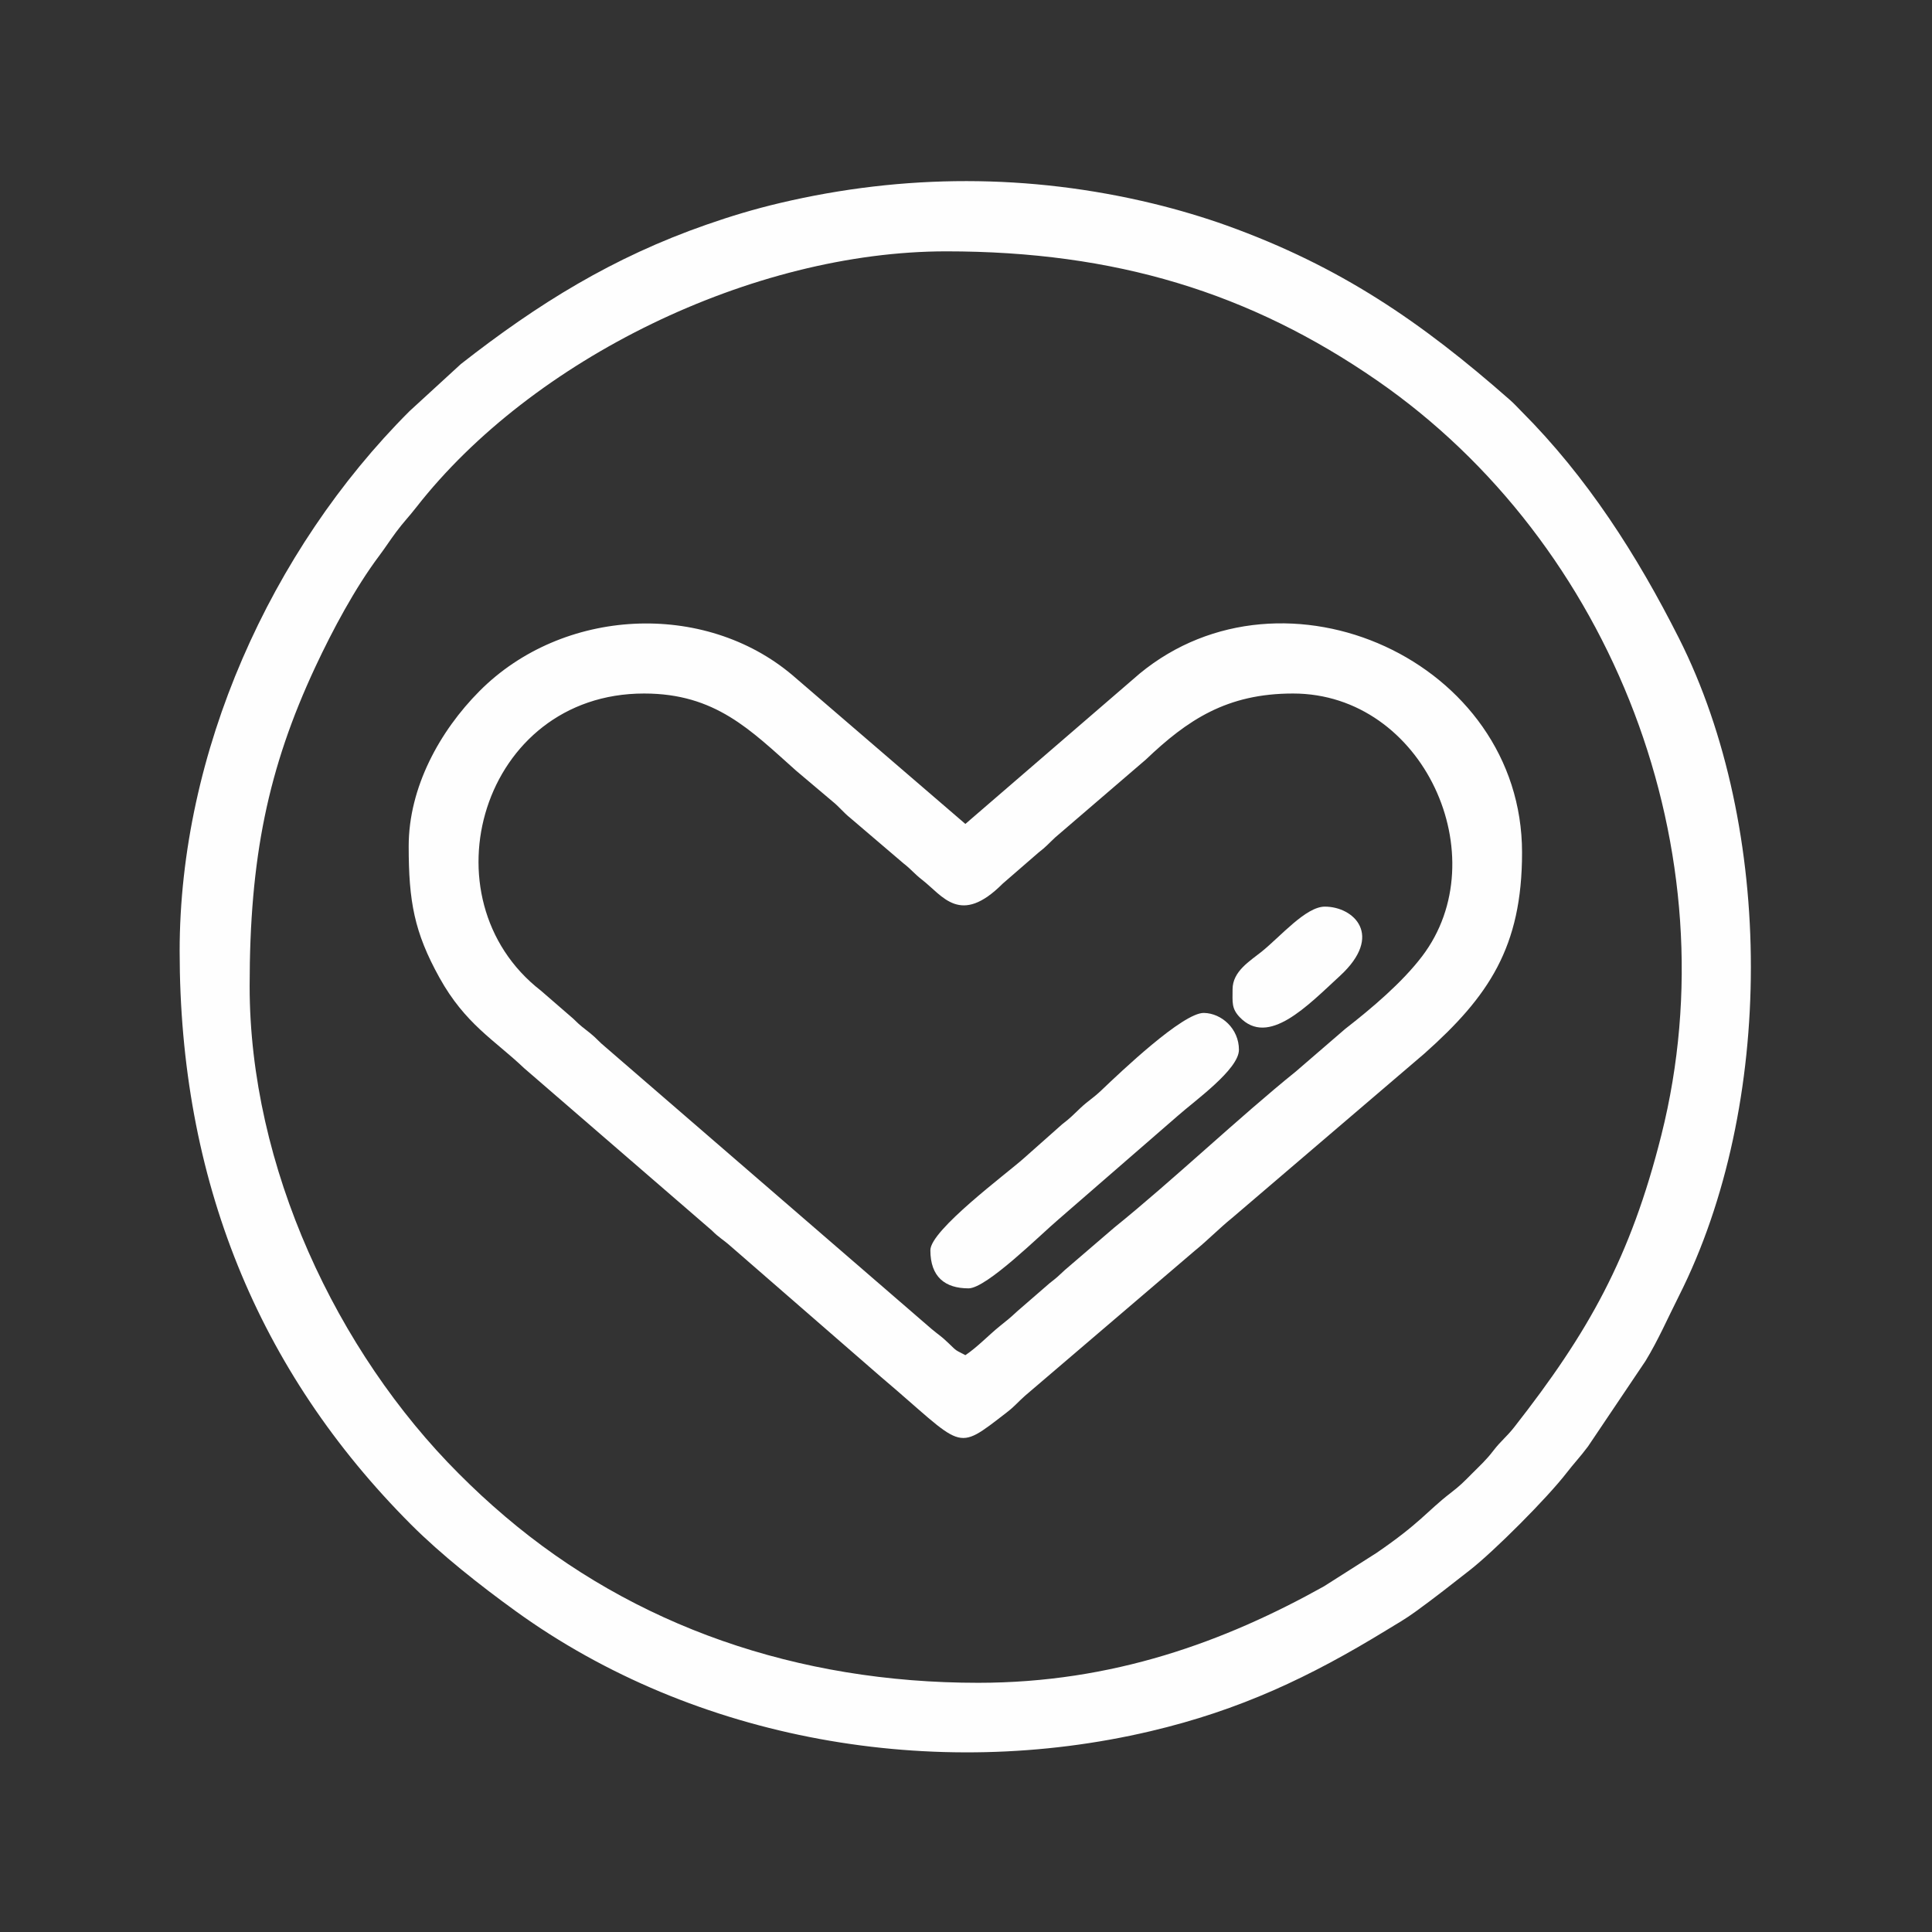 <?xml version="1.0" encoding="UTF-8"?> <svg xmlns="http://www.w3.org/2000/svg" xmlns:xlink="http://www.w3.org/1999/xlink" xmlns:xodm="http://www.corel.com/coreldraw/odm/2003" xml:space="preserve" width="200mm" height="200mm" version="1.1" style="shape-rendering:geometricPrecision; text-rendering:geometricPrecision; image-rendering:optimizeQuality; fill-rule:evenodd; clip-rule:evenodd" viewBox="0 0 20000 20000"><rect x="0" y="0" width="20000" height="20000" fill="#333333" stroke="none"/> <defs> <style type="text/css"> .fil0 {fill:#FEFEFE} </style> </defs> <g id="Слой_x0020_1">  <g id="_1965686859568"> <path class="fil0" d="M10125.17 17420.31c-1871.32,0 -3562.62,-587.18 -4896.68,-1722.1 -175.5,-149.35 -317.41,-281.31 -479.11,-443.01 -1263.83,-1263.43 -2165.1,-3177.89 -2165.1,-5046.55 0,-1326.22 188.91,-2252.59 679.97,-3304.41 178.29,-381.67 411.67,-817.77 660.85,-1150.32 68.11,-91.07 112.31,-161.7 178.29,-249.85 76.34,-102.22 125.06,-148.81 207.1,-253.96 1197.98,-1533.19 3478.98,-2648.2 5485.44,-2648.2 1750.25,0 3143.25,427.21 4458.98,1336.58 2439.25,1685.99 3679.58,4882.74 2943.58,7811.31 -320.6,1276.05 -758.16,2046.69 -1521.9,3022.44 -79.79,101.96 -141.39,145.63 -216.79,244.27 -73.28,95.98 -132.89,149.08 -222.23,238.69 -90.54,90.94 -119.08,121.61 -224.89,203.25 -240.02,185.46 -307.86,305.74 -764.67,618.37l-543.63 345.57c-1026.47,572.44 -2183.82,997.92 -3579.21,997.92zm-8265.47 -7573.82c0,2355.35 805.82,4343.62 2395.7,5935.62 313.7,314.1 716.61,631.25 1081.02,894.77 1861.63,1346.93 4341.23,1770.55 6573.9,1244.31 926.5,-218.25 1648.69,-559.83 2443.89,-1046.77 119.22,-73.02 189.71,-111.38 301.49,-192.36 202.85,-146.96 363.35,-274.28 559.96,-428.01 253.56,-198.2 801.58,-747.41 1001.64,-1006.94 75.27,-97.71 139.26,-163.03 221.17,-272.82l596.07 -885.87c133.42,-219.84 227.28,-437.83 346.49,-674.26 991.95,-1967.3 992.21,-4838.13 0,-6806.09 -433.58,-859.86 -952.52,-1671.26 -1632.89,-2351.63 -44.34,-44.34 -69.56,-74.21 -115.63,-114.83 -919.06,-809.28 -1758.21,-1384.51 -2934.55,-1807.46 -230.86,-82.97 -503.67,-164.49 -761.22,-226.75 -1281.22,-309.85 -2579.56,-308.26 -3860.12,-6.37 -269.89,63.59 -509.91,136.34 -763.21,224.62 -969.77,338.13 -1743.2,817.24 -2541.99,1442.52l-532.48 488.4c-1439.73,1438.94 -2379.24,3533.41 -2379.24,5589.92z"></path> <path class="fil0" d="M9993.47 14028.55c-108.19,-57.22 -82.84,-35.58 -173.24,-123.07 -79.52,-77.13 -99.44,-82.97 -179.22,-150.14l-3373.44 -2916.1c-63.33,-50.98 -91.74,-90.41 -155.06,-141.39 -81.78,-65.98 -98.37,-73.01 -177.49,-151.74l-335.21 -290.6c-1227.32,-952.52 -615.19,-3076.33 1067.75,-3076.33 738.12,0 1099.74,376.49 1572.88,797.99l374.9 316.75c74.74,59.74 112.98,114.44 187.72,174.31l550.8 470.09c84.96,66.11 107.53,103.68 192.49,169.79 214.93,167.14 394.29,479.38 834.24,38.76l370.25 -321.26c79.26,-60.67 98.24,-87.09 172.58,-156.65l938.85 -806.49c431.32,-410.88 838.88,-683.29 1522.96,-683.29 1353.58,0 2114.79,1696.48 1336.72,2719.75 -208.03,273.74 -523.59,539.92 -795.87,751.79l-512.7 442.21c-574.3,462.39 -1281.49,1133.73 -1877.03,1613.64l-513.76 441.15c-73.41,68.36 -75.01,72.21 -159.04,137.4l-334.94 290.73c-78.33,72.88 -96.91,86.42 -177.76,151.47 -118.15,95.32 -231.13,216.79 -357.38,301.23zm-5762.76 -5268.79c0,570.98 57.08,889.59 318.48,1360.87 267.23,481.77 568.98,644.26 875.25,935.93l1942.74 1679.61c82.17,81.91 116.69,93.46 197.14,165.15l1549.92 1347.87c876.98,741.96 761.75,792.94 1307.37,372.24 84.3,-65.05 110.19,-102.09 189.57,-172.71l1758.08 -1502c129.97,-104.74 255.55,-234.31 385.52,-338.92l1988.54 -1699.66c668.29,-593.95 1012.92,-1104.79 1012.92,-2082.53 0,-1985.62 -2461.15,-3088.02 -3959.42,-1851.94l-1803.35 1555.63 -1787.94 -1538.1c-916.01,-776.09 -2381.9,-702.15 -3242.15,163.15 -411.41,413.8 -732.67,996.73 -732.67,1605.41z"></path> <path class="fil0" d="M9631.18 12941.95c0,276.52 151.48,395.07 395.22,395.07 186.92,0 747.28,-558.36 931.94,-714.62l1233.69 -1071.33c173.51,-154.39 633.38,-480.57 633.38,-683.82 0,-218.12 -179.62,-377.96 -362.29,-381.41 -217.46,-4.11 -864.24,613.07 -1061.91,801.31 -86.16,82.05 -132.89,104.61 -214.27,180.82 -84.16,78.85 -93.59,94.78 -191.7,170.59l-401.32 356.04c-173.37,154.4 -962.74,739.98 -962.74,947.35z"></path> <path class="fil0" d="M12759.56 10241.57c0,132.36 -12.75,197.68 73.94,288.35 296.05,310.11 699.49,-116.56 1037.88,-427.87 456.55,-419.77 142.98,-716.61 -156.78,-716.61 -196.74,0 -458.01,308.25 -653.82,465.83 -120.94,97.31 -301.22,202.72 -301.22,390.3z"></path> </g> </g> </svg> 